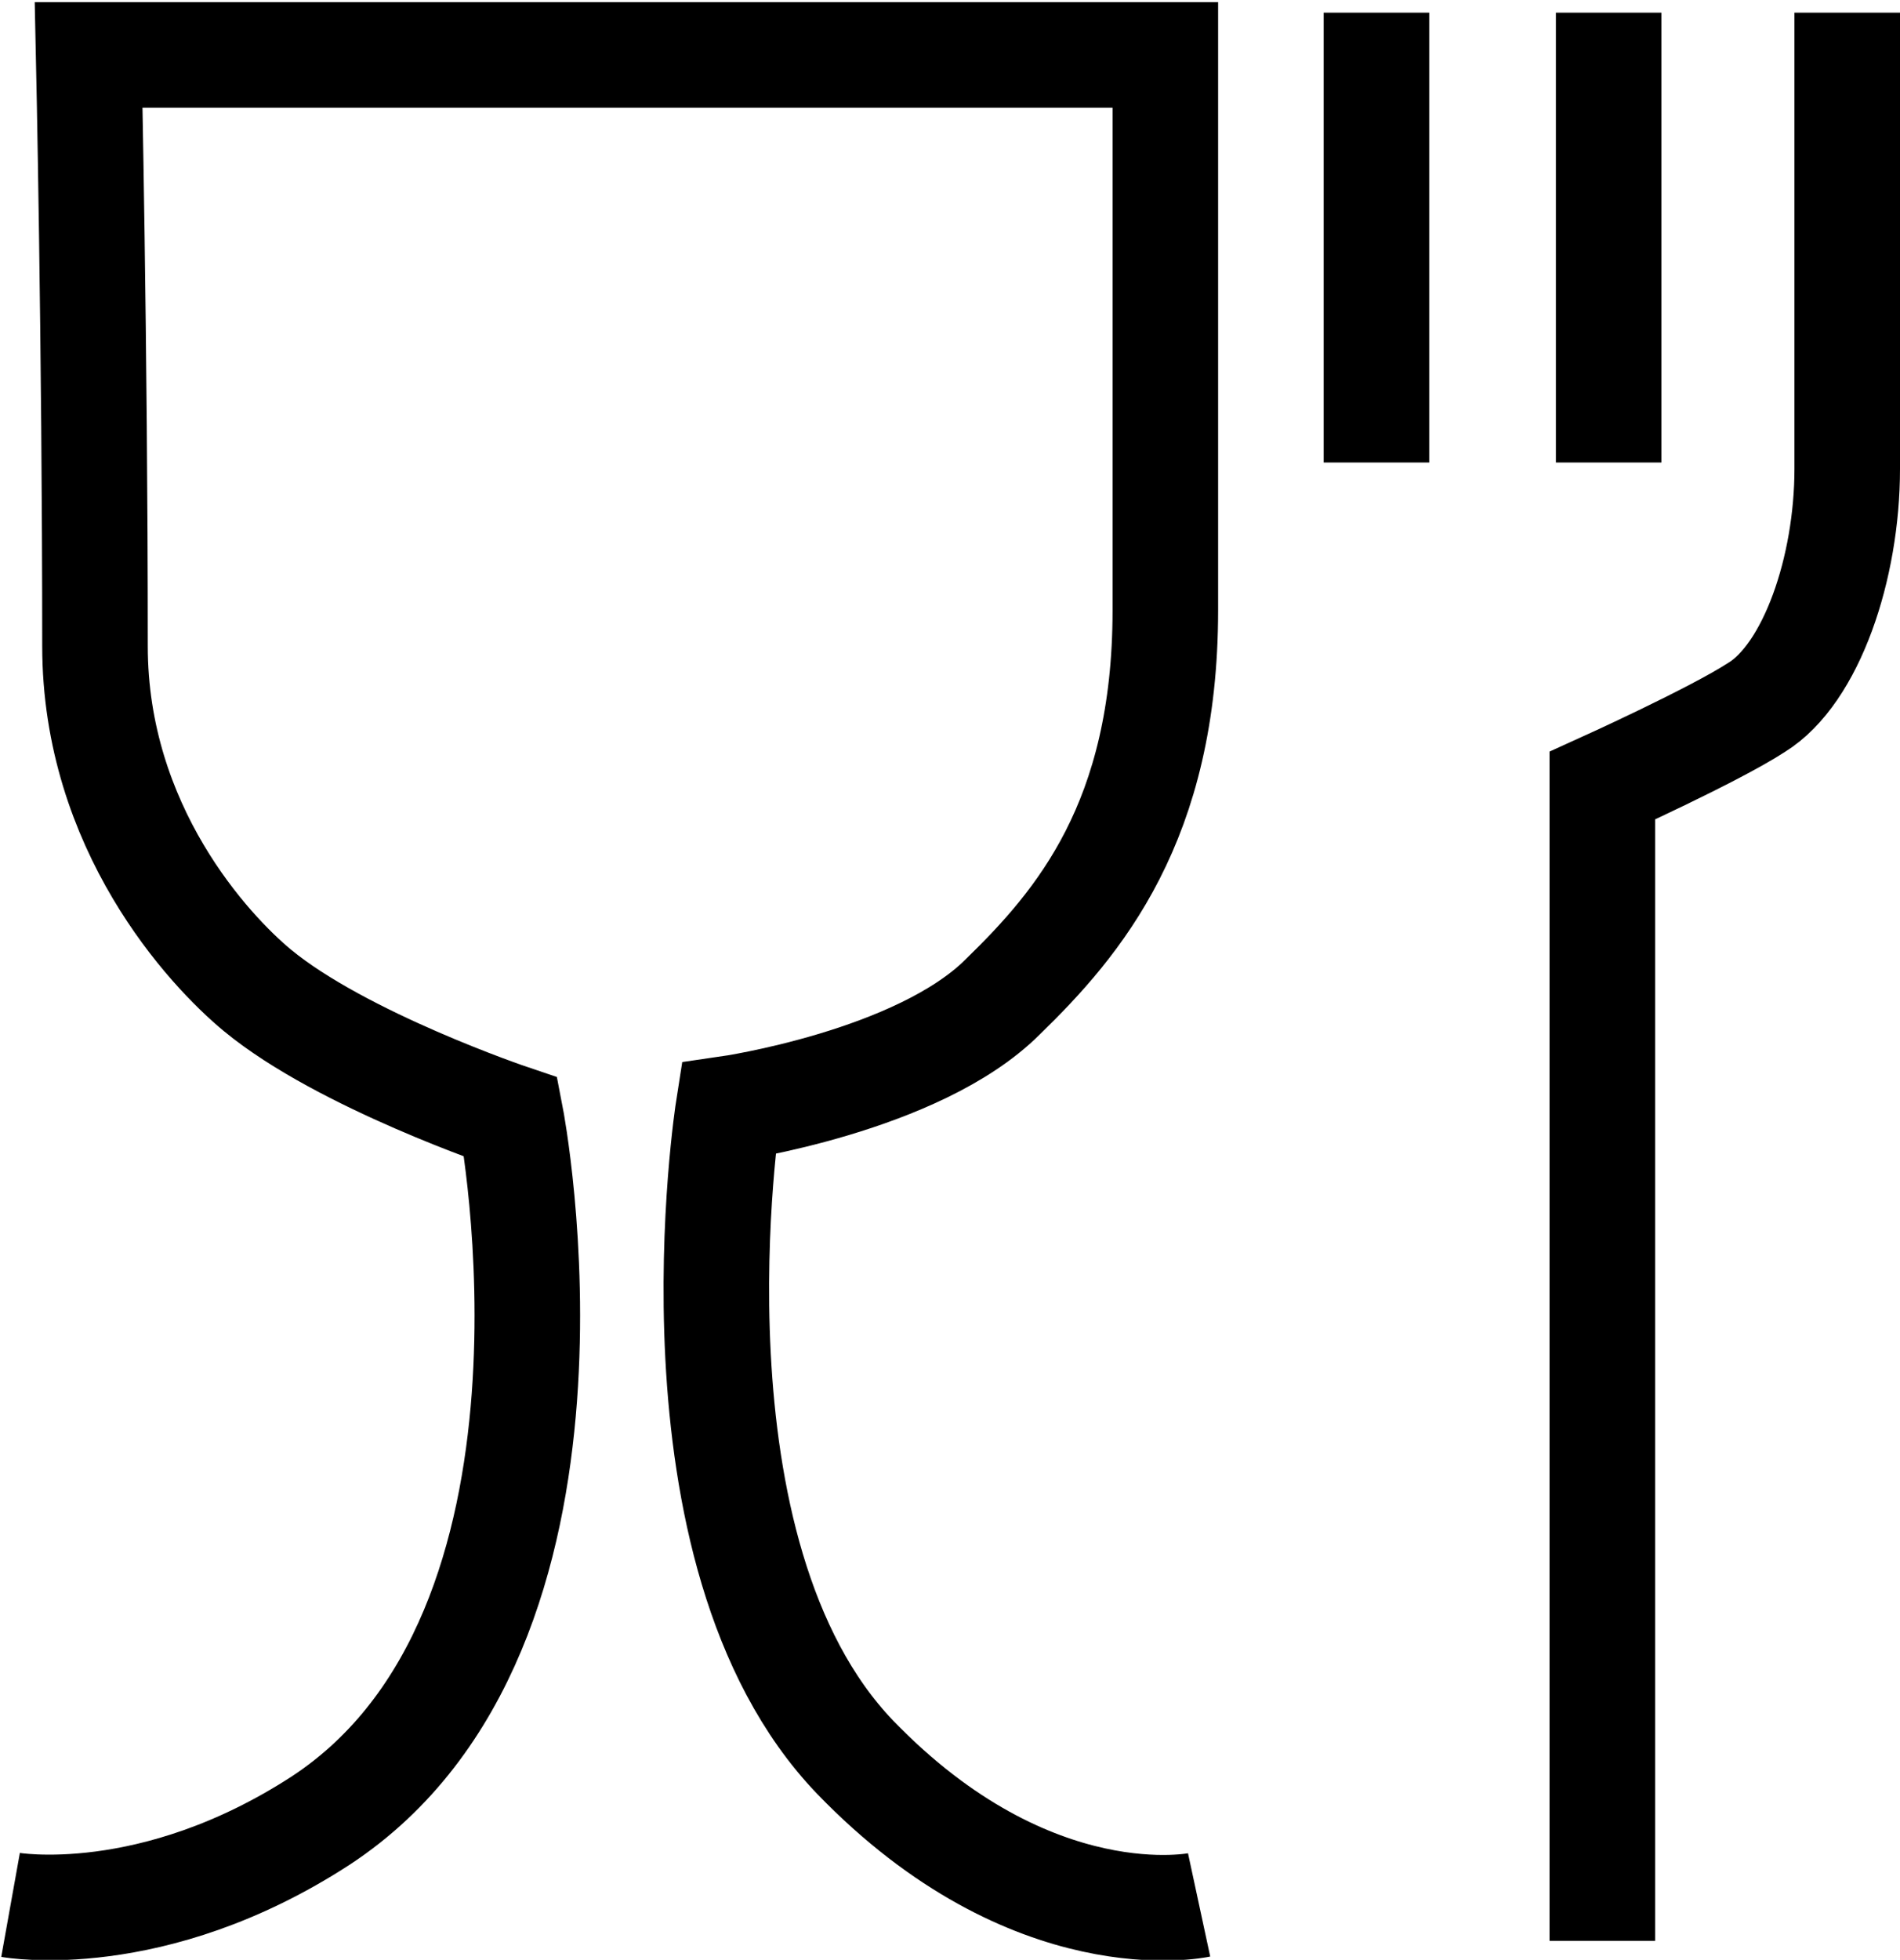 <svg xmlns="http://www.w3.org/2000/svg" xml:space="preserve" viewBox="0 0 90 92.8"><path fill="none" stroke="#000" stroke-width="5" d="M.5 90.2s6.7 1.2 14.7-4c13.7-9 9-33.3 9-33.3s-8-2.7-12-6C9.9 45 4.5 39.2 4.5 30.6c0-14.3-.3-28-.3-28h51v26.3c0 10-4.1 14.8-7.7 18.3-4 4-13 5.3-13 5.3s-3.3 21 6 30.7c8.4 8.7 16.3 7 16.3 7M65.2.6v21.3M76.2.6v21.3M87.5.6v21.6c0 4.7-1.7 9.7-4.3 11.3-2 1.3-7.3 3.7-7.3 3.7v54.7"/></svg>